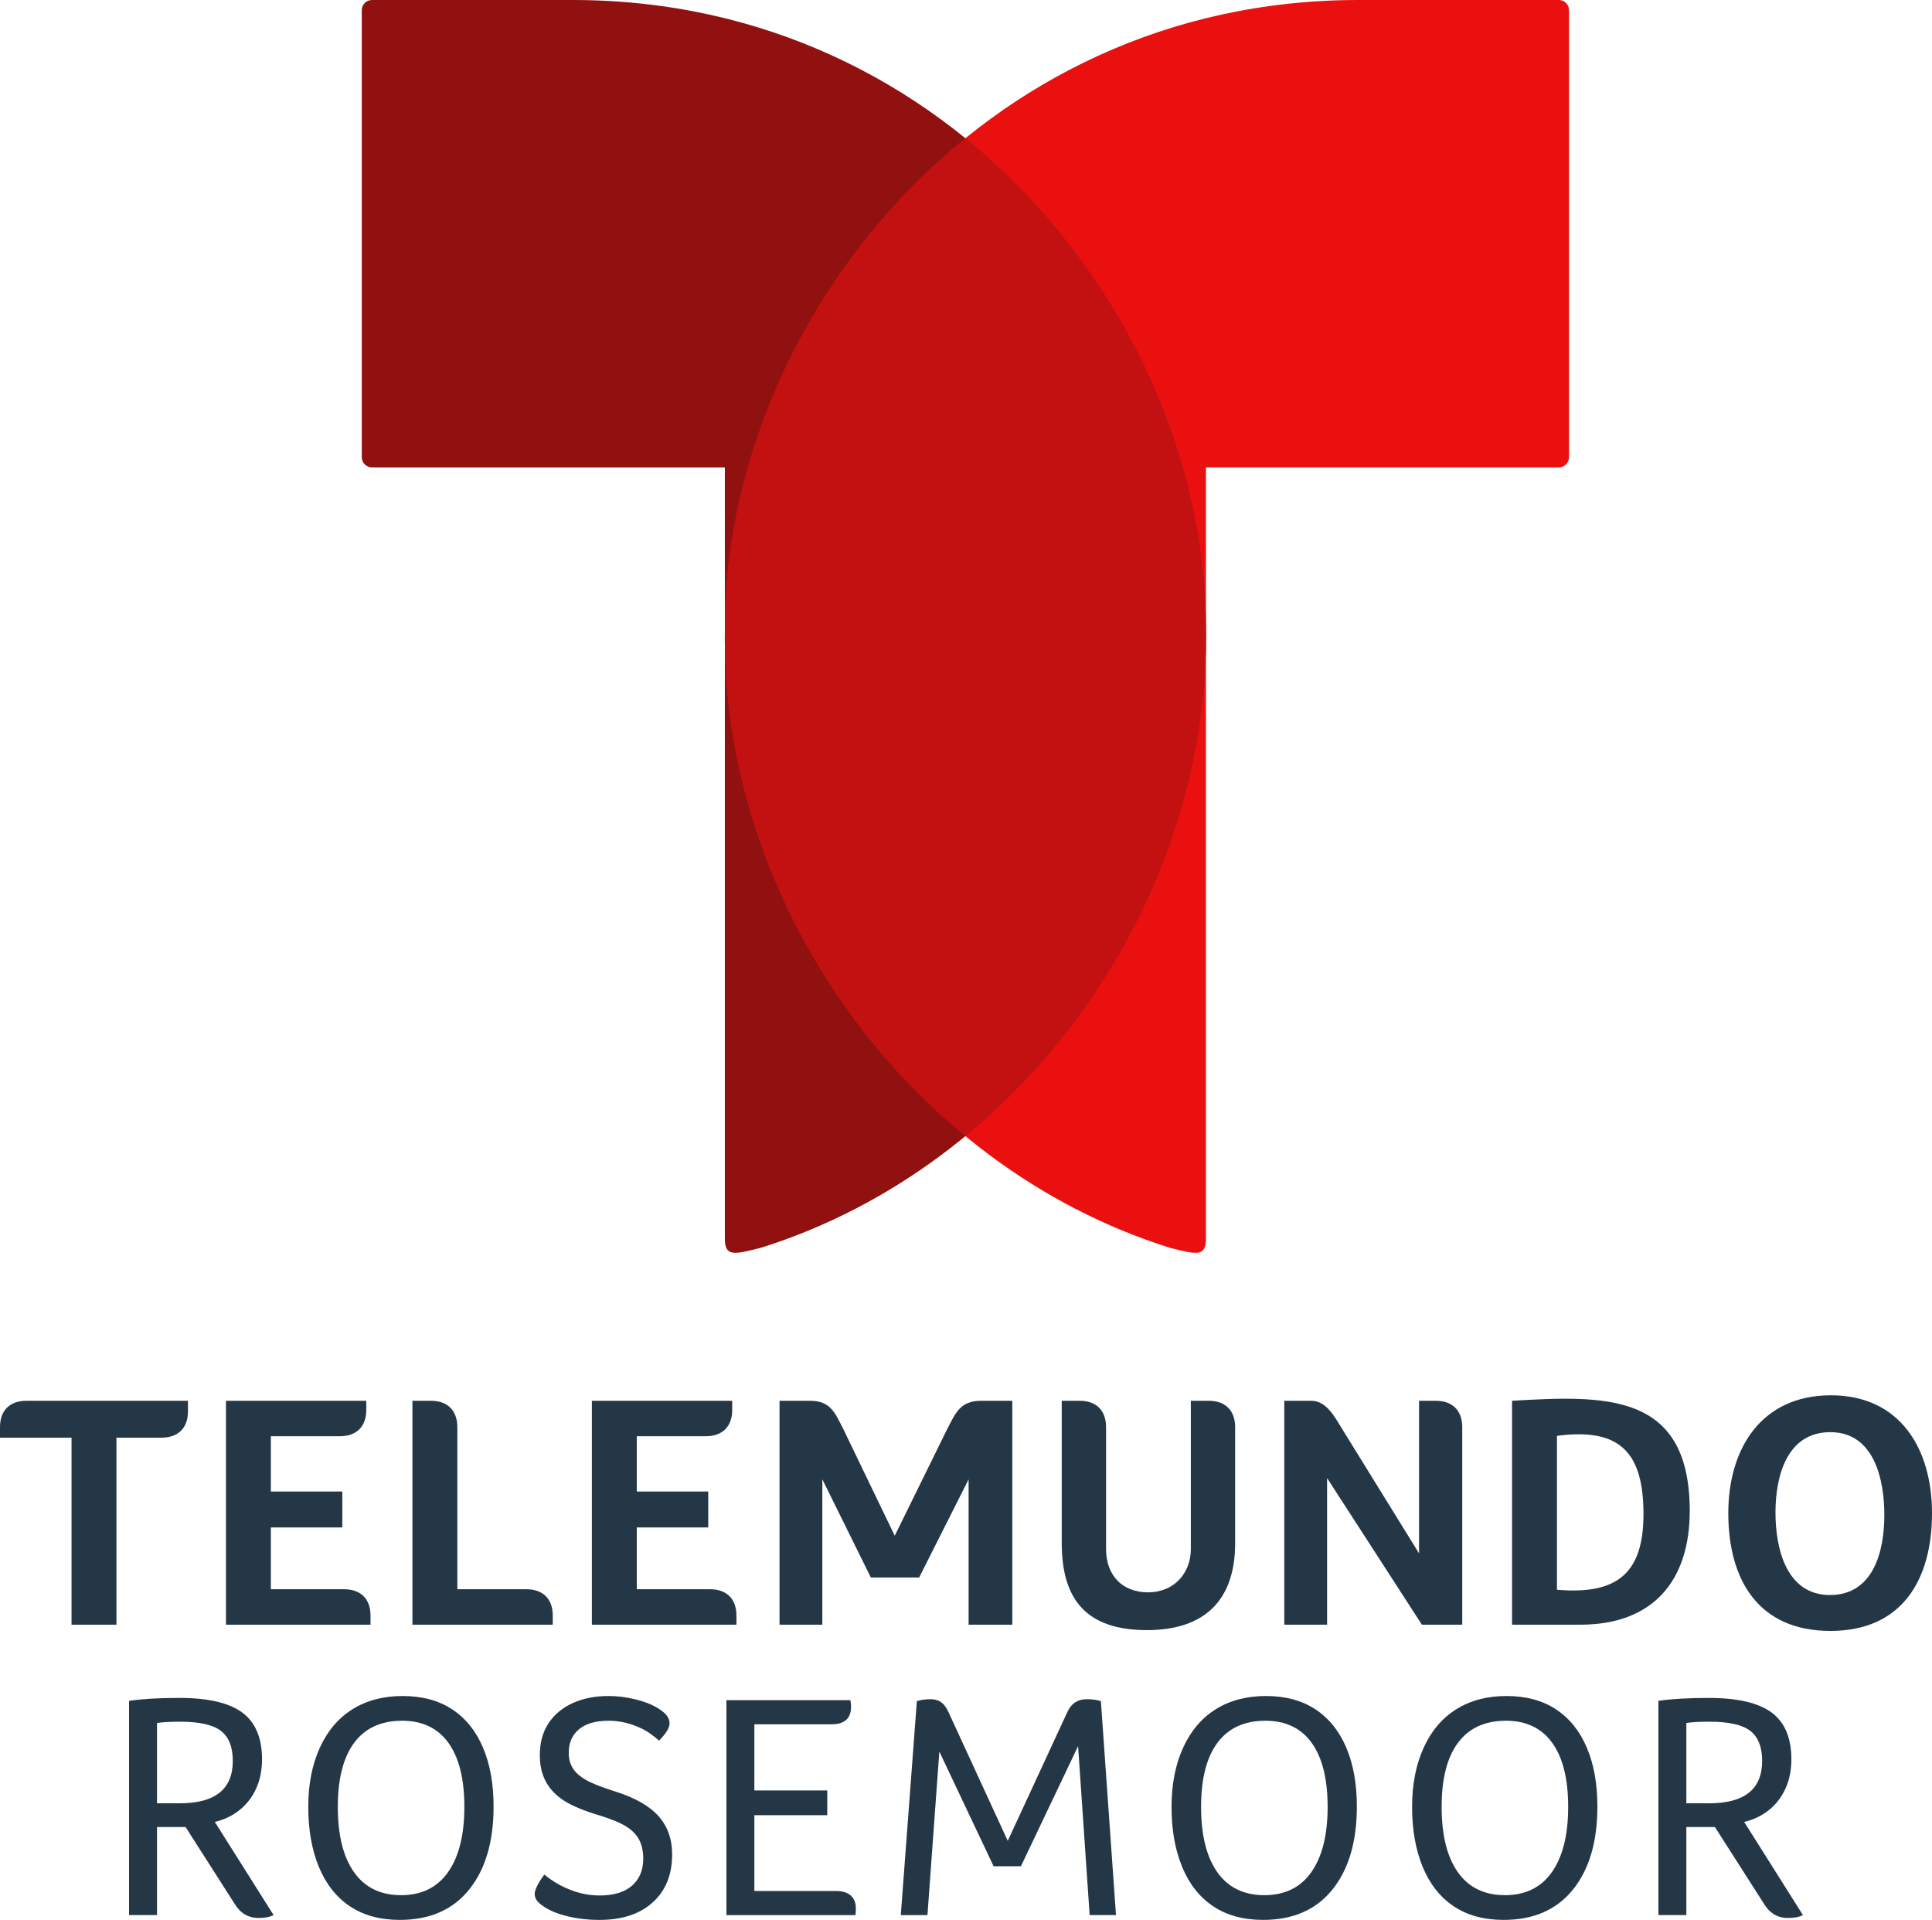 <?xml version="1.0" encoding="UTF-8"?>
<svg id="Layer_1" xmlns="http://www.w3.org/2000/svg" version="1.1" viewBox="0 0 751.747 746.897">
  <!-- Generator: Adobe Illustrator 29.0.0, SVG Export Plug-In . SVG Version: 2.1.0 Build 186)  -->
  <defs>
    <style>
      .st0, .st1 {
        fill: #243746;
      }

      .st2 {
        fill: #c31010;
      }

      .st1, .st3, .st4 {
        fill-rule: evenodd;
      }

      .st3 {
        fill: #911010;
      }

      .st4 {
        fill: #eb1010;
      }
    </style>
  </defs>
  <path id="path8" class="st1" d="M87.922,632.051h56.244v-3.589c0-6.412-3.795-10.204-10.27-10.204h-28.499v-24.031h27.799v-13.981h-27.799v-21.51h26.857c6.476,0,10.27-3.785,10.27-10.196v-3.589h-54.603v87.1l.001-0Z"/>
  <path id="path10" class="st1" d="M230.3,632.051h56.244v-3.589c0-6.412-3.795-10.204-10.27-10.204h-28.499v-24.031h27.797v-13.981h-27.797v-21.51h26.857c6.475,0,10.27-3.785,10.27-10.196v-3.589h-54.603v87.1l.001-0Z"/>
  <path id="path12" class="st1" d="M606.083,558.557c24.605-3.206,33.399,6.875,33.399,30.531,0,23.345-10.645,31.274-33.387,29.39l-.277-.025v-59.856l.265-.041ZM588.342,632.051h26.587c28.056,0,42.551-16.853,42.551-44.26,0-46.593-33.399-44.863-69.138-42.857l-0,87.117Z"/>
  <path id="path14" class="st1" d="M338.847,613.691h18.794l19.245-38.174v56.536h17.007v-87.101h-12.19c-8.116,0-9.85,4.723-13.143,10.996l-20.414,41.494-20.011-41.487c-3.187-6.191-4.892-11.004-12.877-11.004h-11.942v87.1h16.656v-56.561l18.877,38.201Z"/>
  <path id="path16" class="st1" d="M553.263,632.051h15.699v-76.831c0-6.468-3.789-10.27-10.204-10.27h-6.603v59.359l-30.047-48.607c-2.671-4.323-5.967-10.751-11.844-10.751h-10.547v87.1h16.656v-57.033l36.89,57.033Z"/>
  <path id="path18" class="st1" d="M215.081,632.051v-3.589c0-6.412-3.795-10.204-10.27-10.204h-26.857v-63.037c0-6.468-3.789-10.27-10.203-10.27h-7.274v87.1h54.603v-.001Z"/>
  <path id="path20" class="st1" d="M712.205,557.154c17.097,0,21,18.541,21,32.221,0,13.94-4.148,31.134-21.18,31.134-17.052,0-21.18-18.296-21.18-32.04,0-13.899,4.247-31.315,21.359-31.315v-0ZM712.39,542.814c-27.049,0-39.904,20.744-39.904,45.834,0,25.874,11.644,45.826,39.721,45.826,28.031,0,39.541-20.066,39.541-45.826-.001-24.894-12.305-45.834-39.358-45.834v-0Z"/>
  <path id="path22" class="st1" d="M413.126,544.951v55.353c0,22.286,9.903,33.859,33.146,33.859,22.485,0,34.325-11.648,34.325-33.859v-45.084c0-6.468-3.793-10.27-10.204-10.27h-7.039v57.662c0,9.673-6.794,16.852-16.62,16.852-10.241,0-16.363-6.786-16.363-16.852v-47.392c0-6.476-3.789-10.27-10.2-10.27l-7.045 0Z"/>
  <path id="path24" class="st1" d="M45.31,632.051v-72.76h17.558c6.475,0,10.27-3.793,10.27-10.204v-4.136H10.27c-6.475 0-10.27,3.785-10.27,10.204v4.136h27.831v72.76l17.479-0Z"/>
  <path id="path2" class="st3" d="M469.205,244.11c1.824,106.795-71.287,209.402-173.166,241.32-10.255,2.586-13.998,3.622-13.998-3.531V181.821h-137.324c-2.172,0-3.95-1.779-3.95-3.952V3.95c0-2.172,1.776-3.95,3.95-3.95h78.082c148.735,0,246.405,127.314,246.405,244.11h0Z"/>
  <path id="path4" class="st4" d="M282.07,244.11c-1.821,106.795,71.288,209.402,173.167,241.32,10.258,2.586,13.997,3.622,13.997-3.531V181.821h137.327c2.17,0,3.948-1.779,3.948-3.952V3.95c-0-2.172-1.774-3.95-3.948-3.95h-78.083c-148.735,0-246.407,127.314-246.407,244.11Z"/>
  <path id="path2-85" class="st2" d="M375.638,53.776c-59.125,47.912-93.569,120.977-93.569,190.334-.028,1.669-.037,3.336-.029,5.002.355,74.335,36.77,146.121,93.598,192.858,56.805-46.717,93.212-118.463,93.595-192.764v-.332c.006-1.587-.002-3.175-.029-4.764,0-69.357-34.442-142.422-93.566-190.334h0Z"/>
  <path class="st0" d="M50.218,661.67c5.164-.749,11.704-1.124,19.619-1.124,11.163,0,19.307,1.896,24.431,5.685,5.123,3.792,7.685,9.853,7.685,18.183,0,4.248-.771,8.06-2.312,11.433-1.543,3.375-3.708,6.166-6.499,8.373-2.792,2.208-5.979,3.73-9.56,4.561l22.868,36.24c-1.417.75-3.374,1.125-5.873,1.125-3.749,0-6.707-1.625-8.872-4.874l-19.495-30.492h-11.122v34.241h-10.872v-83.352ZM69.962,701.534c13.746,0,20.619-5.498,20.619-16.495,0-5.415-1.542-9.31-4.624-11.684-3.083-2.375-8.373-3.562-15.871-3.562-3.917,0-6.916.168-8.998.499v31.242h8.872Z"/>
  <path class="st0" d="M192.053,702.783c0,13.664-3.167,24.431-9.497,32.304-6.332,7.873-15.33,11.809-26.992,11.809-7.666,0-14.143-1.772-19.432-5.311-5.292-3.54-9.31-8.642-12.059-15.309-2.749-6.664-4.124-14.453-4.124-23.368,0-8.748,1.499-16.411,4.499-22.993,2.999-6.581,7.248-11.579,12.746-14.996,5.498-3.415,11.996-5.123,19.495-5.123,7.58,0,13.996,1.73,19.245,5.186,5.248,3.458,9.247,8.415,11.996,14.871,2.749,6.457,4.124,14.102,4.124,22.931ZM180.681,702.909c0-10.829-2.062-19.12-6.186-24.868-4.124-5.748-10.144-8.623-18.058-8.623-8.166,0-14.371,2.854-18.62,8.56-4.249,5.708-6.373,14.018-6.373,24.931,0,10.997,2.103,19.475,6.311,25.43,4.206,5.957,10.31,8.935,18.307,8.935,7.997,0,14.099-2.999,18.307-8.998,4.206-5.998,6.311-14.453,6.311-25.367Z"/>
  <path class="st0" d="M253.66,674.916c-2.167-1.666-4.748-2.999-7.748-3.998-2.999-1-6.041-1.5-9.122-1.5-4.999,0-8.832,1.105-11.497,3.311-2.667,2.208-3.999,5.27-3.999,9.186,0,2.249.519,4.229,1.562,5.936,1.041,1.708,2.768,3.249,5.186,4.623,2.415,1.375,6.289,2.896,11.621,4.561,7.58,2.418,13.121,5.603,16.621,9.56,3.499,3.958,5.249,8.894,5.249,14.808,0,7.916-2.521,14.143-7.561,18.682-5.041,4.542-11.934,6.811-20.682,6.811-4.583,0-8.853-.5-12.809-1.5-3.958-1-7.06-2.332-9.31-3.999-2.083-1.331-3.124-2.874-3.124-4.623,0-.832.354-1.938,1.062-3.312.707-1.375,1.603-2.768,2.687-4.186,3.165,2.582,6.602,4.583,10.31,5.998,3.706,1.418,7.435,2.125,11.184,2.125,5.498,0,9.705-1.27,12.622-3.811,2.915-2.54,4.374-6.06,4.374-10.559,0-2.749-.5-5.123-1.5-7.124-1-1.999-2.624-3.728-4.873-5.186-2.249-1.457-5.624-2.894-10.123-4.311-6.248-1.832-10.977-3.769-14.183-5.811-3.209-2.041-5.604-4.519-7.186-7.436-1.583-2.915-2.374-6.373-2.374-10.372,0-4.83,1.124-8.954,3.374-12.371,2.249-3.415,5.393-6.039,9.435-7.873,4.04-1.832,8.685-2.749,13.934-2.749,3.331,0,6.748.417,10.247,1.249,3.499.834,6.414,1.959,8.747,3.374,1.666,1.001,2.874,1.98,3.624,2.937.75.958,1.124,1.98,1.124,3.062,0,1.75-1.375,3.998-4.124,6.749-.334-.333-.73-.687-1.187-1.062-.459-.375-.98-.769-1.562-1.188Z"/>
  <path class="st0" d="M282.651,661.42h48.236c.166.834.25,1.709.25,2.625,0,4.498-2.542,6.748-7.623,6.748h-29.992v25.742h28.367v9.623h-28.367v29.491h31.741c2.499,0,4.414.584,5.748,1.75,1.332,1.167,2,2.833,2,4.999,0,.834-.043,1.708-.125,2.624h-50.236v-83.602Z"/>
  <path class="st0" d="M356.754,661.795c1.499-.5,3.29-.75,5.374-.75,1.581,0,2.915.375,3.999,1.125,1.082.75,1.999,1.917,2.749,3.499l23.243,50.486,23.243-50.237c1.5-3.249,3.998-4.874,7.498-4.874,2.165,0,3.998.25,5.498.75l5.874,83.227h-10.247l-4.5-65.732-22.243,46.737h-10.622l-21.119-44.613-4.624,63.608h-10.372l6.248-83.227Z"/>
  <path class="st0" d="M527.955,702.783c0,13.664-3.167,24.431-9.497,32.304-6.332,7.873-15.33,11.809-26.993,11.809-7.666,0-14.143-1.772-19.432-5.311-5.291-3.54-9.31-8.642-12.059-15.309-2.749-6.664-4.124-14.453-4.124-23.368,0-8.748,1.5-16.411,4.499-22.993,2.999-6.581,7.248-11.579,12.746-14.996,5.498-3.415,11.996-5.123,19.495-5.123,7.58,0,13.996,1.73,19.244,5.186,5.249,3.458,9.247,8.415,11.996,14.871,2.749,6.457,4.124,14.102,4.124,22.931ZM516.583,702.909c0-10.829-2.062-19.12-6.186-24.868-4.124-5.748-10.144-8.623-18.058-8.623-8.166,0-14.371,2.854-18.62,8.56-4.249,5.708-6.373,14.018-6.373,24.931,0,10.997,2.102,19.475,6.31,25.43,4.206,5.957,10.31,8.935,18.307,8.935s14.1-2.999,18.307-8.998c4.206-5.998,6.311-14.453,6.311-25.367Z"/>
  <path class="st0" d="M621.552,702.783c0,13.664-3.167,24.431-9.497,32.304-6.332,7.873-15.33,11.809-26.993,11.809-7.666,0-14.143-1.772-19.432-5.311-5.291-3.54-9.31-8.642-12.059-15.309-2.749-6.664-4.124-14.453-4.124-23.368,0-8.748,1.5-16.411,4.499-22.993,2.999-6.581,7.248-11.579,12.746-14.996,5.498-3.415,11.996-5.123,19.495-5.123,7.58,0,13.996,1.73,19.244,5.186,5.249,3.458,9.247,8.415,11.996,14.871,2.749,6.457,4.124,14.102,4.124,22.931ZM610.18,702.909c0-10.829-2.062-19.12-6.186-24.868-4.124-5.748-10.144-8.623-18.058-8.623-8.166,0-14.371,2.854-18.62,8.56-4.249,5.708-6.373,14.018-6.373,24.931,0,10.997,2.102,19.475,6.31,25.43,4.206,5.957,10.31,8.935,18.307,8.935s14.1-2.999,18.307-8.998c4.206-5.998,6.311-14.453,6.311-25.367Z"/>
  <path class="st0" d="M645.294,661.67c5.165-.749,11.704-1.124,19.62-1.124,11.163,0,19.307,1.896,24.43,5.685,5.123,3.792,7.686,9.853,7.686,18.183,0,4.248-.772,8.06-2.313,11.433-1.542,3.375-3.707,6.166-6.498,8.373-2.793,2.208-5.978,3.73-9.56,4.561l22.869,36.24c-1.418.75-3.375,1.125-5.873,1.125-3.75,0-6.707-1.625-8.873-4.874l-19.494-30.492h-11.122v34.241h-10.872v-83.352ZM665.039,701.534c13.746,0,20.62-5.498,20.62-16.495,0-5.415-1.543-9.31-4.624-11.684-3.084-2.375-8.373-3.562-15.871-3.562-3.917,0-6.916.168-8.998.499v31.242h8.872Z"/>
</svg>
